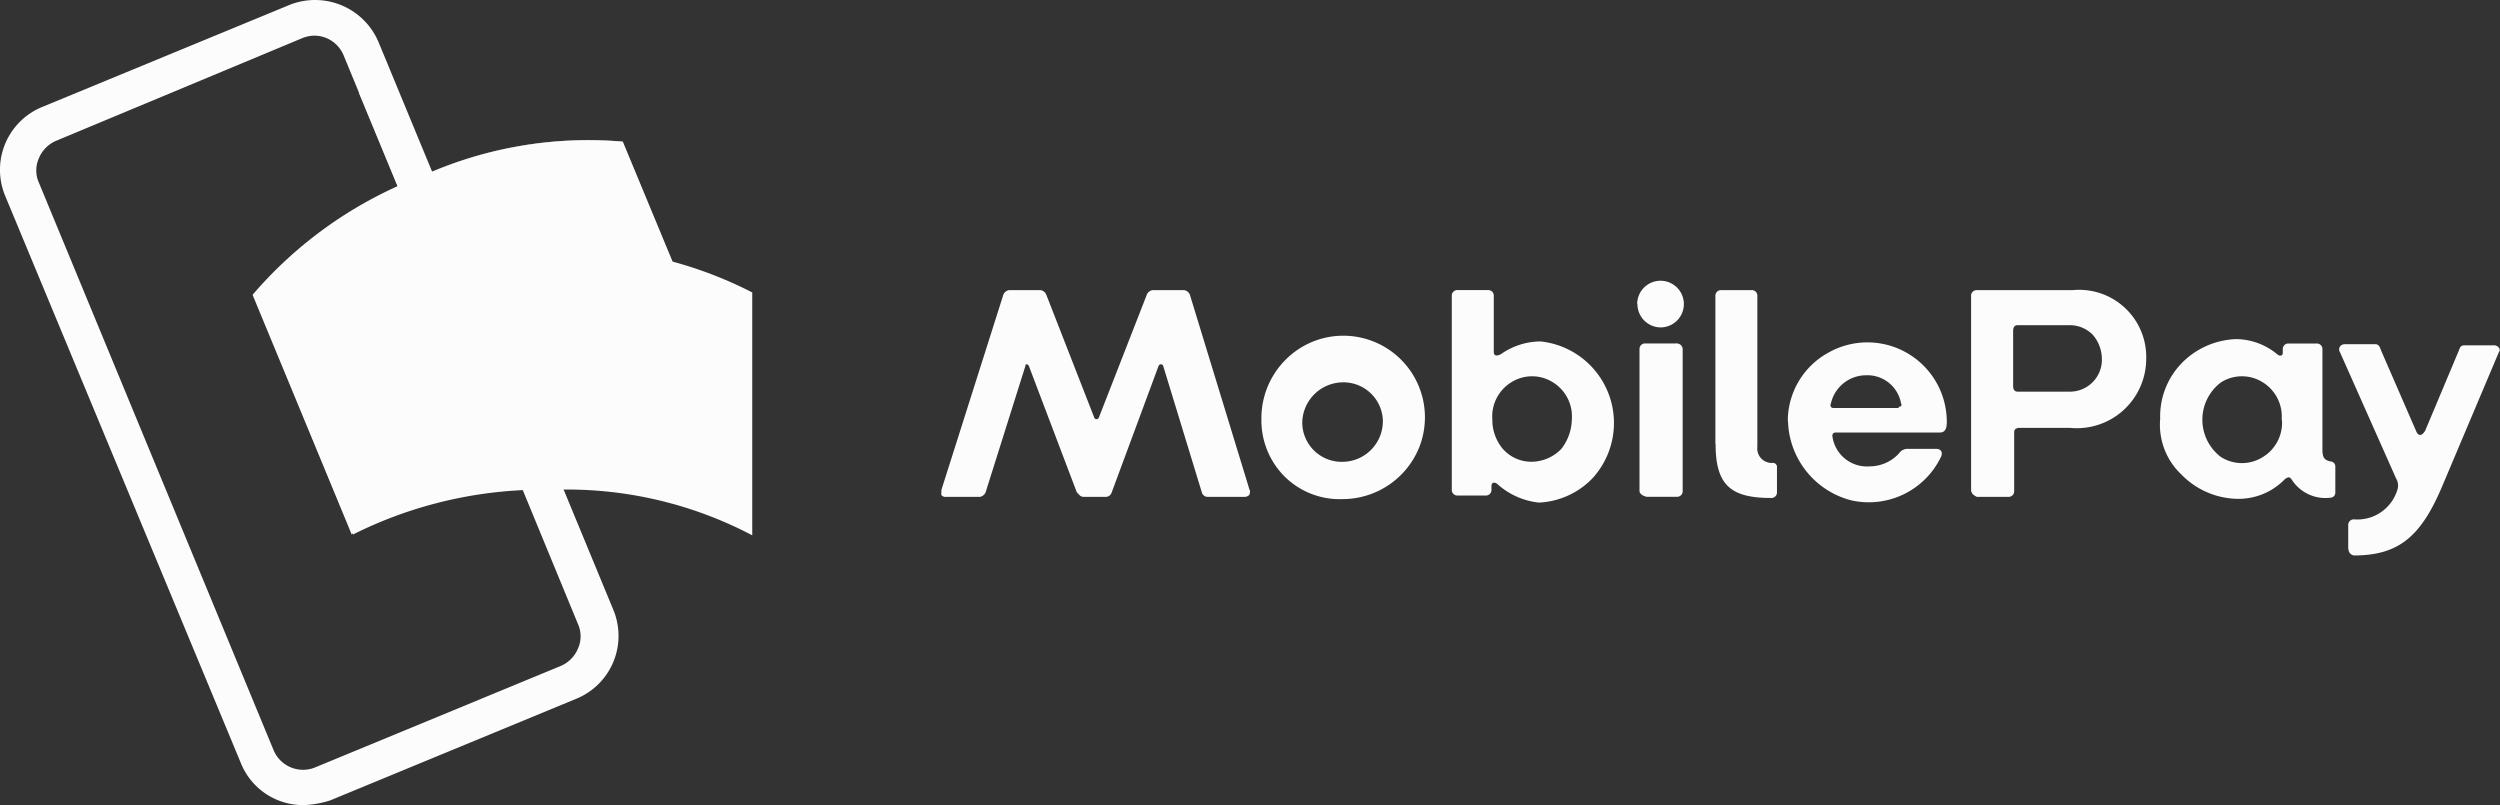 <svg xmlns="http://www.w3.org/2000/svg" width="33.536" height="10.8" viewBox="0 0 33.536 10.8"><rect x="0" y="0" width="33.536" height="10.8" fill="#333333" stroke="none"/><path d="M4.048,10.85a.9.9,0,0,1-.846-.564L.039,2.674a.911.911,0,0,1,.5-1.19L3.845.12a.924.924,0,0,1,1.206.5L8.2,8.234a.911.911,0,0,1-.5,1.19l-3.3,1.363A1.332,1.332,0,0,1,4.048,10.85ZM4.189.528a.463.463,0,0,0-.157.031L.728,1.937a.432.432,0,0,0-.235.235.4.4,0,0,0,0,.329l3.148,7.612a.428.428,0,0,0,.548.235l3.3-1.363h0a.432.432,0,0,0,.235-.235.4.4,0,0,0,0-.329L4.581.794A.427.427,0,0,0,4.189.528Z" transform="translate(0.029 -0.05)" fill="#fcfcfc"/><path d="M30.7,6.988l.454-.188,1.253,3.007L31.953,10Z" transform="translate(-25.887 -5.743)" fill="#fcfcfc" opacity="0.7"/><path d="M41.064,30.615l-.454.188L39.2,27.388l.454-.188Z" transform="translate(-33.056 -22.947)" fill="#fcfcfc" opacity="0.7"/><path d="M25.187,15.714A5.562,5.562,0,0,0,22.931,17.3L21.6,14.085A5.578,5.578,0,0,1,23.856,12.5a5.408,5.408,0,0,1,2.71-.47L27.9,15.245A5.776,5.776,0,0,0,25.187,15.714Z" transform="translate(-18.212 -10.13)" fill="#fcfcfc"/><g transform="translate(3.403 1.872)" opacity="0.4"><path d="M4.271,4.714A5.562,5.562,0,0,0,2.016,6.3L.7,3.085A5.527,5.527,0,0,1,2.94,1.5a5.408,5.408,0,0,1,2.71-.47L6.981,4.245A5.776,5.776,0,0,0,4.271,4.714Z" transform="translate(-0.7 -1.003)" fill="#fcfcfc" opacity="0.9"/><path d="M4.271,4.714A5.562,5.562,0,0,0,2.016,6.3L.7,3.085A5.527,5.527,0,0,1,2.94,1.5a5.408,5.408,0,0,1,2.71-.47L6.981,4.245A5.776,5.776,0,0,0,4.271,4.714Z" transform="translate(-0.7 -1.003)" fill="#fcfcfc" opacity="0.7"/></g><path d="M32.878,24.525a5.683,5.683,0,0,0-2.678.6V21.878a5.5,5.5,0,0,1,2.678-.6,5.46,5.46,0,0,1,2.678.6v3.258A5.341,5.341,0,0,0,32.878,24.525Zm5.216,0,.83-2.616A.1.1,0,0,1,39,21.847h.423a.1.1,0,0,1,.078.063l.642,1.645a.033.033,0,0,0,.063,0l.642-1.645a.1.1,0,0,1,.078-.063h.423a.1.1,0,0,1,.078.063l.8,2.616c.016.016,0,.047,0,.063a.081.081,0,0,1-.063.031h-.5a.08.08,0,0,1-.078-.063l-.517-1.692a.033.033,0,0,0-.063,0l-.627,1.692a.086.086,0,0,1-.094.063h-.282c-.047,0-.063-.031-.094-.063l-.642-1.692c-.016-.031-.047-.031-.047,0l-.533,1.692a.1.1,0,0,1-.078.063h-.47c-.016,0-.047-.016-.047-.031Zm4.292-.94a1.111,1.111,0,0,1,.658-1.034,1.095,1.095,0,0,1,1.457,1.41,1.11,1.11,0,0,1-1.018.689,1.049,1.049,0,0,1-.783-.3A1.064,1.064,0,0,1,42.386,23.586Zm1.629,0a.529.529,0,0,0-.564-.5.549.549,0,0,0-.517.548.529.529,0,0,0,.548.517.545.545,0,0,0,.533-.564Zm1.535.861c-.047-.031-.078-.016-.078.031v.047a.074.074,0,0,1-.078.078h-.376a.074.074,0,0,1-.078-.078v-2.6a.074.074,0,0,1,.078-.078h.407a.074.074,0,0,1,.078.078v.752c0,.047.031.063.094.031a.938.938,0,0,1,.533-.172,1.1,1.1,0,0,1,.7,1.833,1.066,1.066,0,0,1-.721.329A.985.985,0,0,1,45.55,24.447Zm1-.861a.538.538,0,0,0-.251-.5.524.524,0,0,0-.564,0,.538.538,0,0,0-.251.5.6.6,0,0,0,.141.392.509.509,0,0,0,.392.172.561.561,0,0,0,.392-.172.661.661,0,0,0,.141-.392Zm.877-1.551a.313.313,0,1,1,.313.313A.314.314,0,0,1,47.43,22.035Zm.031,2.506v-1.9a.074.074,0,0,1,.078-.078h.407a.094.094,0,0,1,.063.016.081.081,0,0,1,.031.063v1.9a.074.074,0,0,1-.078.078h-.407c-.063-.016-.094-.047-.094-.078Zm1.018-.627V21.925a.074.074,0,0,1,.078-.078h.407a.074.074,0,0,1,.078.078v2.021a.194.194,0,0,0,.2.219.055.055,0,0,1,.063.063v.329a.074.074,0,0,1-.078.078C48.683,24.635,48.479,24.463,48.479,23.915Zm.971-.313a1.047,1.047,0,0,1,.533-.908,1.065,1.065,0,0,1,1.6.924c0,.078-.016.141-.094.141H50.092a.042.042,0,0,0-.047.047.468.468,0,0,0,.5.407.534.534,0,0,0,.392-.172.142.142,0,0,1,.125-.063h.376c.063,0,.094.047.063.11a1.074,1.074,0,0,1-1.206.58A1.13,1.13,0,0,1,49.45,23.6Zm1.488-.188c.031,0,.047-.016.031-.047a.458.458,0,0,0-.47-.376.485.485,0,0,0-.47.376c-.016.031,0,.063.031.063h.877Zm.971,1.128V21.925a.074.074,0,0,1,.078-.078h1.284a.9.9,0,0,1,.987.924.931.931,0,0,1-1.018.924h-.674a.094.094,0,0,0-.063.016c-.016.016-.016.031-.016.063v.768a.074.074,0,0,1-.078.078h-.423C51.941,24.6,51.909,24.572,51.909,24.541Zm1.331-1.331a.429.429,0,0,0,.423-.454.5.5,0,0,0-.125-.313.437.437,0,0,0-.313-.125h-.689c-.047,0-.063.031-.063.078v.736c0,.047.016.078.063.078Zm1.206.376a1.026,1.026,0,0,1,.282-.752,1.072,1.072,0,0,1,.736-.329.877.877,0,0,1,.548.2c.031.031.078.031.078-.016v-.047a.074.074,0,0,1,.078-.078h.376a.074.074,0,0,1,.078.078v1.347c0,.11.031.141.11.157a.067.067,0,0,1,.063.063v.36a.067.067,0,0,1-.063.063.536.536,0,0,1-.517-.235c-.031-.047-.047-.047-.094-.016a.863.863,0,0,1-.658.266,1.072,1.072,0,0,1-.736-.329.914.914,0,0,1-.282-.736Zm1.629,0a.538.538,0,0,0-.251-.5.524.524,0,0,0-.564,0,.627.627,0,0,0,0,1,.524.524,0,0,0,.564,0A.538.538,0,0,0,56.076,23.586Zm.893,1.739V25a.074.074,0,0,1,.078-.078.561.561,0,0,0,.58-.392.185.185,0,0,0-.016-.157l-.752-1.692a.07.07,0,0,1,0-.078.081.081,0,0,1,.063-.031h.407c.047,0,.063.031.078.078l.47,1.081c.031.078.078.078.125,0l.454-1.081c.016-.047.031-.063.078-.063h.392a.081.081,0,0,1,.063.031.048.048,0,0,1,0,.063l-.768,1.817c-.282.658-.58.908-1.175.908A.084.084,0,0,1,56.969,25.324Z" transform="translate(-25.465 -17.955)" fill="#fcfcfc"/></svg>
